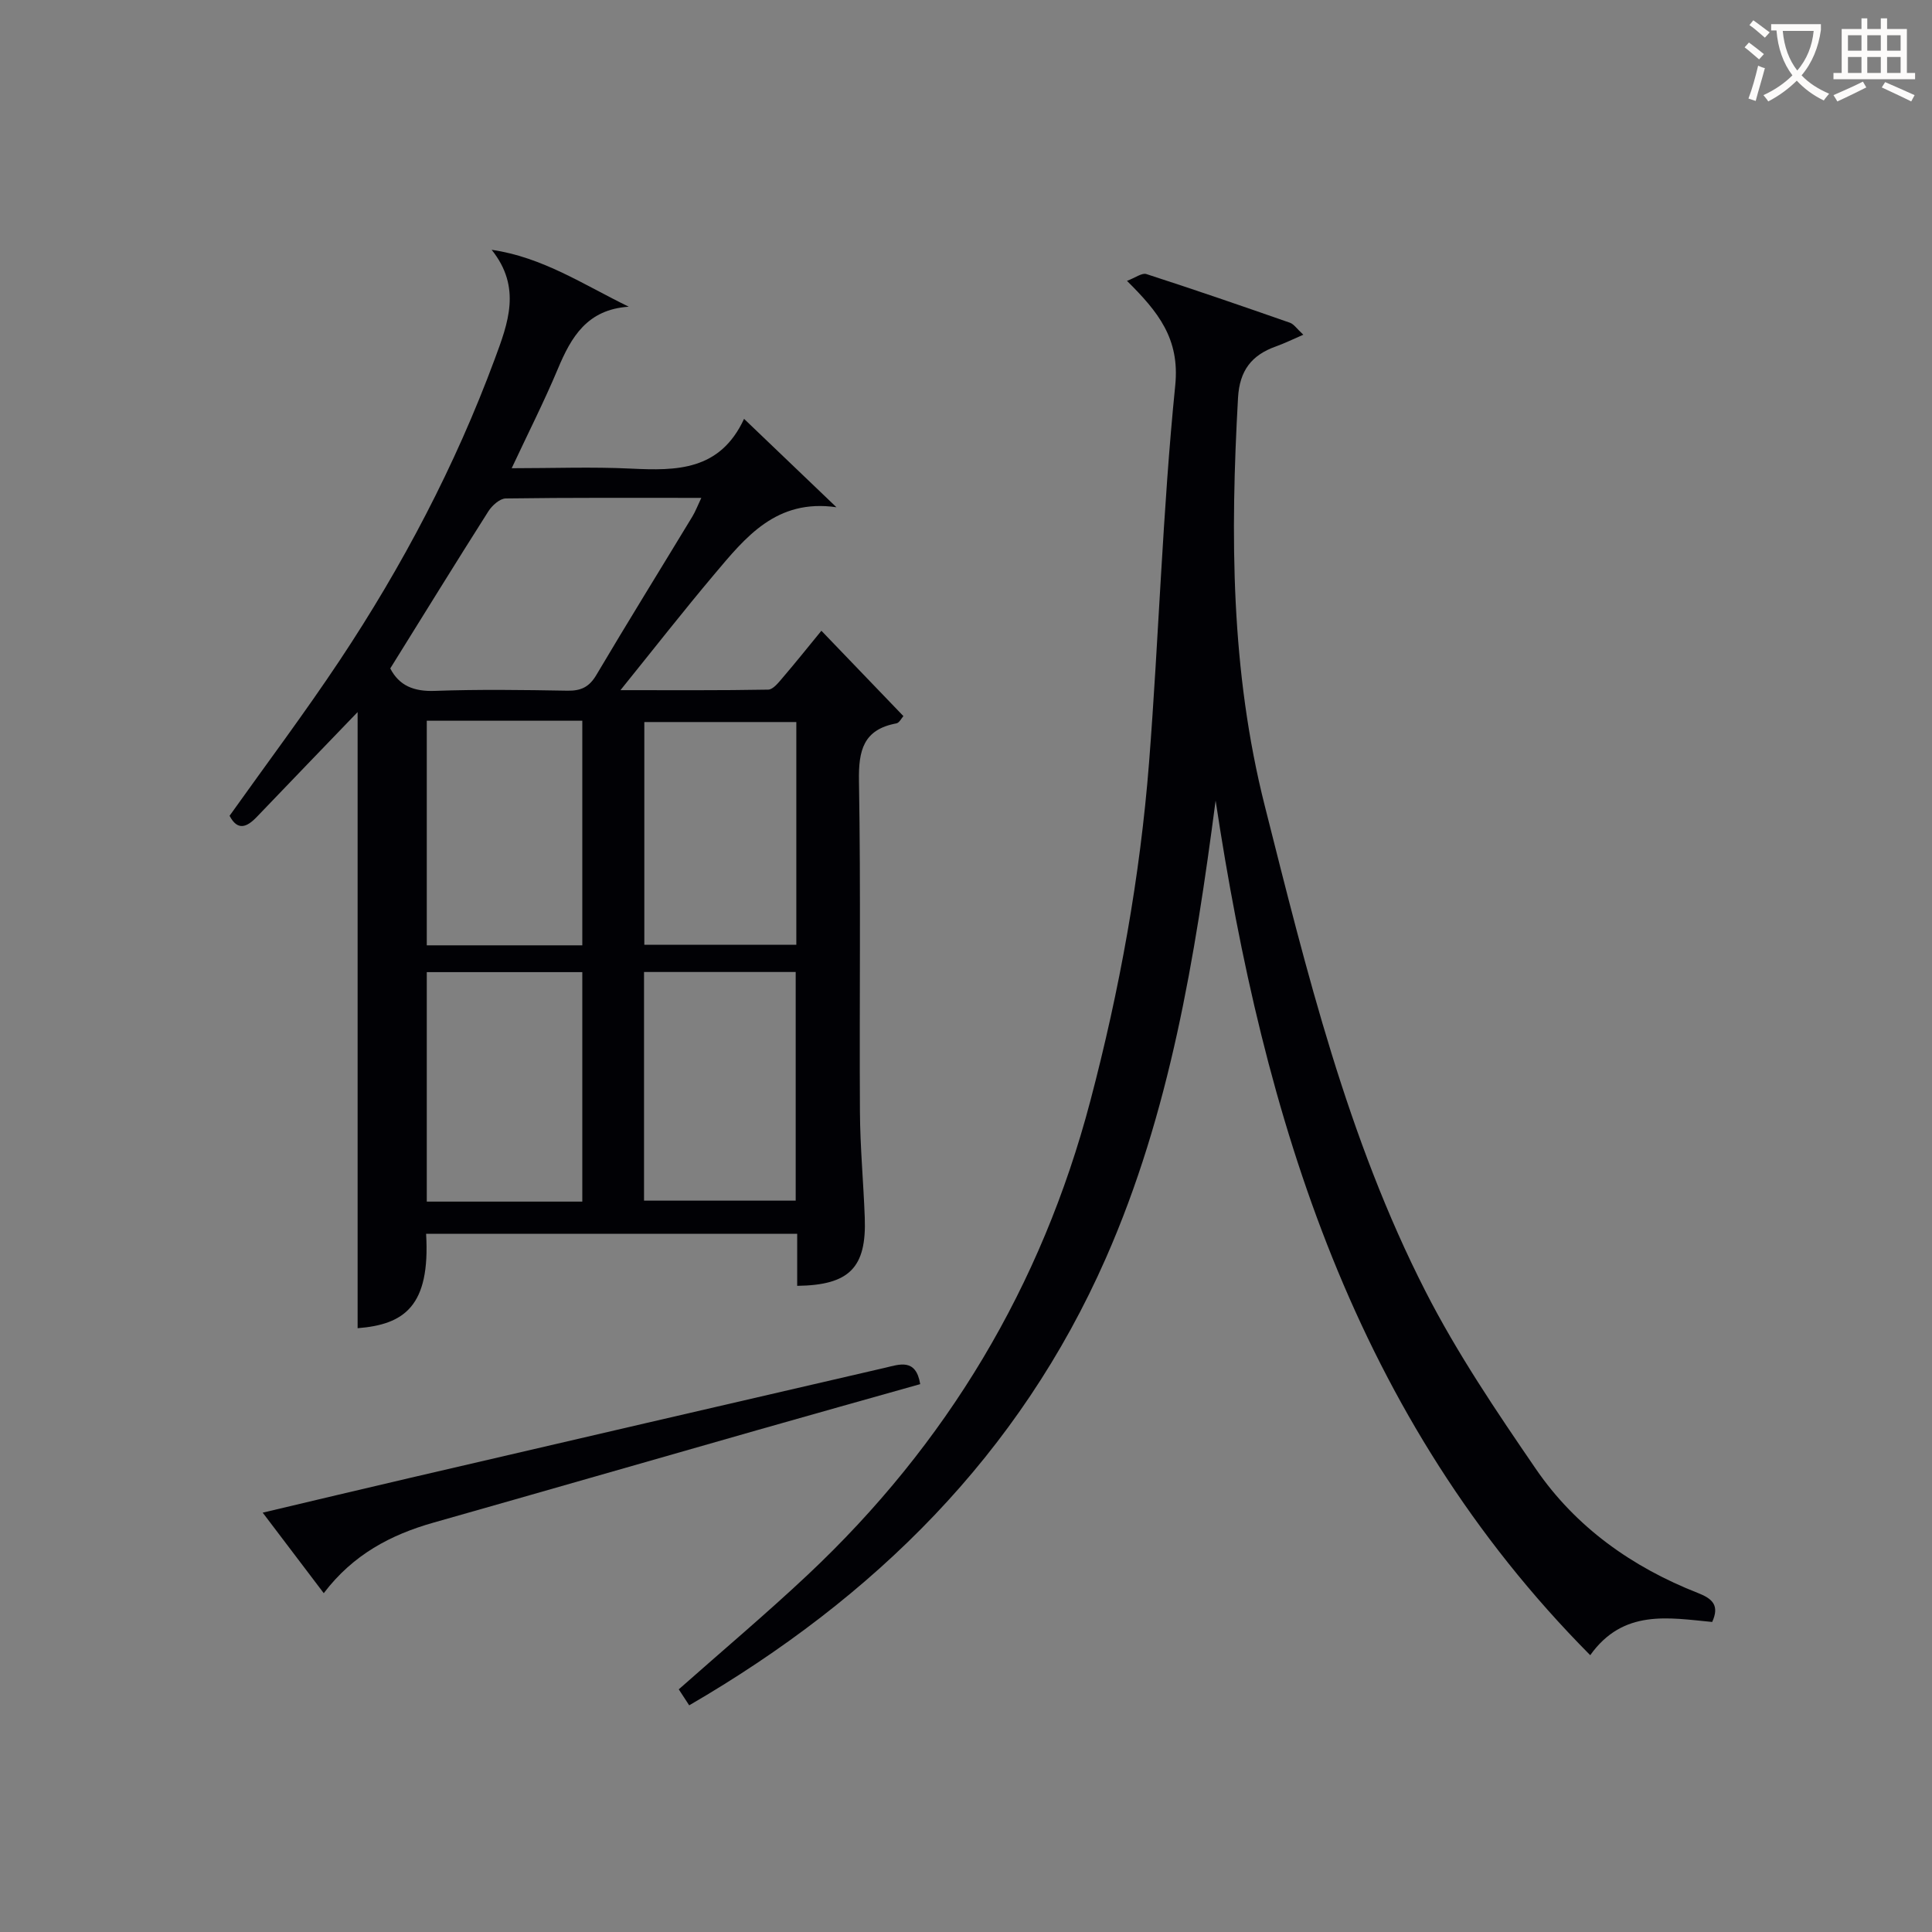 <svg enable-background="new 0 0 400 400" viewBox="0 0 400 400" xmlns="http://www.w3.org/2000/svg"><rect x="0" y="0" width="400" height="400" fill="#808080" stroke="none"/><g fill="#010105"><path d="m88.22 255.44c.89 15.03-4.55 18.79-14.18 19.55 0-42.61 0-85.27 0-127.56-6.66 6.92-13.77 14.28-20.84 21.67-2.09 2.19-4 2.98-5.67-.2 7.66-10.76 15.54-21.26 22.8-32.17 13.01-19.57 23.91-40.28 32.09-62.36 2.75-7.43 5.63-14.85-.63-22.65 10.56 1.53 19.04 7.23 28.39 11.78-8.61.57-11.92 6.26-14.69 12.89-2.81 6.7-6.11 13.2-9.55 20.55 8.58 0 16.65-.31 24.69.08 9.43.45 18.43.47 23.42-10.3 6.82 6.52 12.98 12.41 19.13 18.3-12.46-1.8-18.84 6.23-25.27 13.86-6.4 7.59-12.52 15.42-19.45 24.01 10.81 0 20.71.07 30.59-.11 1-.02 2.1-1.42 2.92-2.38 2.68-3.13 5.26-6.35 8.09-9.81 5.79 6.02 11.27 11.73 16.98 17.67-.39.43-.85 1.4-1.46 1.51-6.83 1.27-7.85 5.59-7.74 11.9.39 22.82.07 45.65.2 68.48.04 7.31.73 14.62 1 21.93.39 10.37-3.17 14-13.99 14.14 0-3.47 0-6.94 0-10.78-25.67 0-51.05 0-76.83 0zm-7.42-117.05c1.84 3.57 4.88 4.81 9.22 4.65 9.14-.33 18.31-.2 27.46-.04 2.8.05 4.5-.75 5.98-3.24 6.52-11.01 13.26-21.88 19.89-32.82.64-1.06 1.08-2.24 1.85-3.86-13.93 0-27.21-.07-40.5.12-1.23.02-2.82 1.46-3.58 2.65-6.77 10.65-13.38 21.39-20.32 32.54zm39.76 110.39c0-16.12 0-31.82 0-47.51-10.96 0-21.54 0-32.2 0v47.51zm-32.2-99.56v46.5h32.2c0-15.64 0-30.99 0-46.5-10.84 0-21.3 0-32.2 0zm44.98 52.02v47.34h31.4c0-15.94 0-31.52 0-47.34-10.49 0-20.74 0-31.4 0zm31.53-51.75c-10.86 0-21.22 0-31.47 0v46.11h31.47c0-15.53 0-30.66 0-46.11z"/><path d="m251.68 165.75c-4.26 32.48-9.46 64.62-22.72 94.73-17.9 40.66-47.89 70.29-86.27 92.59-.79-1.21-1.53-2.35-2.16-3.31 9.08-8.04 18.11-15.64 26.7-23.71 28.83-27.09 48.41-59.79 58.5-98.07 6.07-23.01 10.31-46.39 12.17-70.1 2.03-26.01 2.8-52.13 5.42-78.08.98-9.71-3.55-15.25-9.99-21.65 1.74-.65 3.09-1.7 4.01-1.41 9.96 3.22 19.85 6.63 29.73 10.08.82.29 1.41 1.23 2.77 2.48-2.27.98-3.94 1.81-5.69 2.43-5.03 1.79-7.51 5-7.83 10.62-1.59 28.42-1.54 56.52 5.55 84.54 8.68 34.35 17.06 68.74 33.26 100.46 6.54 12.81 14.69 24.87 22.84 36.76 8.29 12.1 19.97 20.37 33.61 25.72 3.01 1.18 4.45 2.59 2.91 5.98-9.03-.86-18.42-2.71-25.25 6.88-48.87-49.23-67.59-111.11-77.56-176.94z"/><path d="m67.03 329.85c-4.42-5.83-8.31-10.96-12.64-16.67 10.59-2.5 20.52-4.88 30.47-7.19 32.79-7.62 65.58-15.24 98.39-22.81 2.91-.67 6.38-2.07 7.27 3.39-11.25 3.17-22.51 6.32-33.76 9.53-22.34 6.37-44.65 12.8-67 19.14-8.83 2.5-16.64 6.59-22.73 14.61z"/></g><path d="m362.1 8.8c1.1.8 2.1 1.6 3.1 2.4l-1 1.1c-1.3-1.1-2.3-2-3-2.5zm1.9 4.8c.5.2.9.4 1.4.5-.6 2.3-1.3 4.5-1.9 6.8l-1.5-.5c.8-2.1 1.4-4.3 2-6.8zm-1-9.4c1.3.9 2.4 1.8 3.4 2.5l-1 1.1c-1.4-1.2-2.4-2.1-3.2-2.6zm3.7 2.2v-1.4h10.3v1.2c-.5 3.6-1.8 6.8-4 9.4 1.5 1.6 3.4 2.8 5.7 3.8-.3.4-.7.8-1.1 1.4-2.3-1.1-4.1-2.5-5.6-4.1-1.6 1.6-3.6 3.1-5.9 4.3-.3-.5-.7-.9-1-1.3 2.4-1.1 4.4-2.5 6-4.1-1.9-2.5-3-5.6-3.3-9.3h-1.1zm8.8 0h-6.4c.3 3.3 1.3 6 3 8.2 2-2.3 3.1-5.1 3.4-8.2z" fill="#fcfbfa"/><path d="m385.3 3.8h1.3v2.2h2.8v-2.2h1.3v2.2h4.1v9.1h1.7v1.3h-16.9v-1.3h1.7v-9.1h4.1v-2.2zm.4 13.1.7 1.2c-1.8.9-3.8 1.9-6 2.9-.2-.4-.5-.8-.8-1.3 2.3-1 4.3-1.9 6.1-2.8zm-3.1-6.4h2.8v-3.2h-2.8zm0 4.6h2.8v-3.3h-2.8zm4-4.6h2.8v-3.2h-2.8zm0 4.6h2.8v-3.3h-2.8zm3.7 1.9c2.1.9 4.1 1.8 6.1 2.7l-.7 1.3c-2.2-1.1-4.2-2-6.1-2.9zm3.2-9.7h-2.8v3.2h2.8zm-2.8 7.8h2.8v-3.3h-2.8z" fill="#fcfbfa"/></svg>